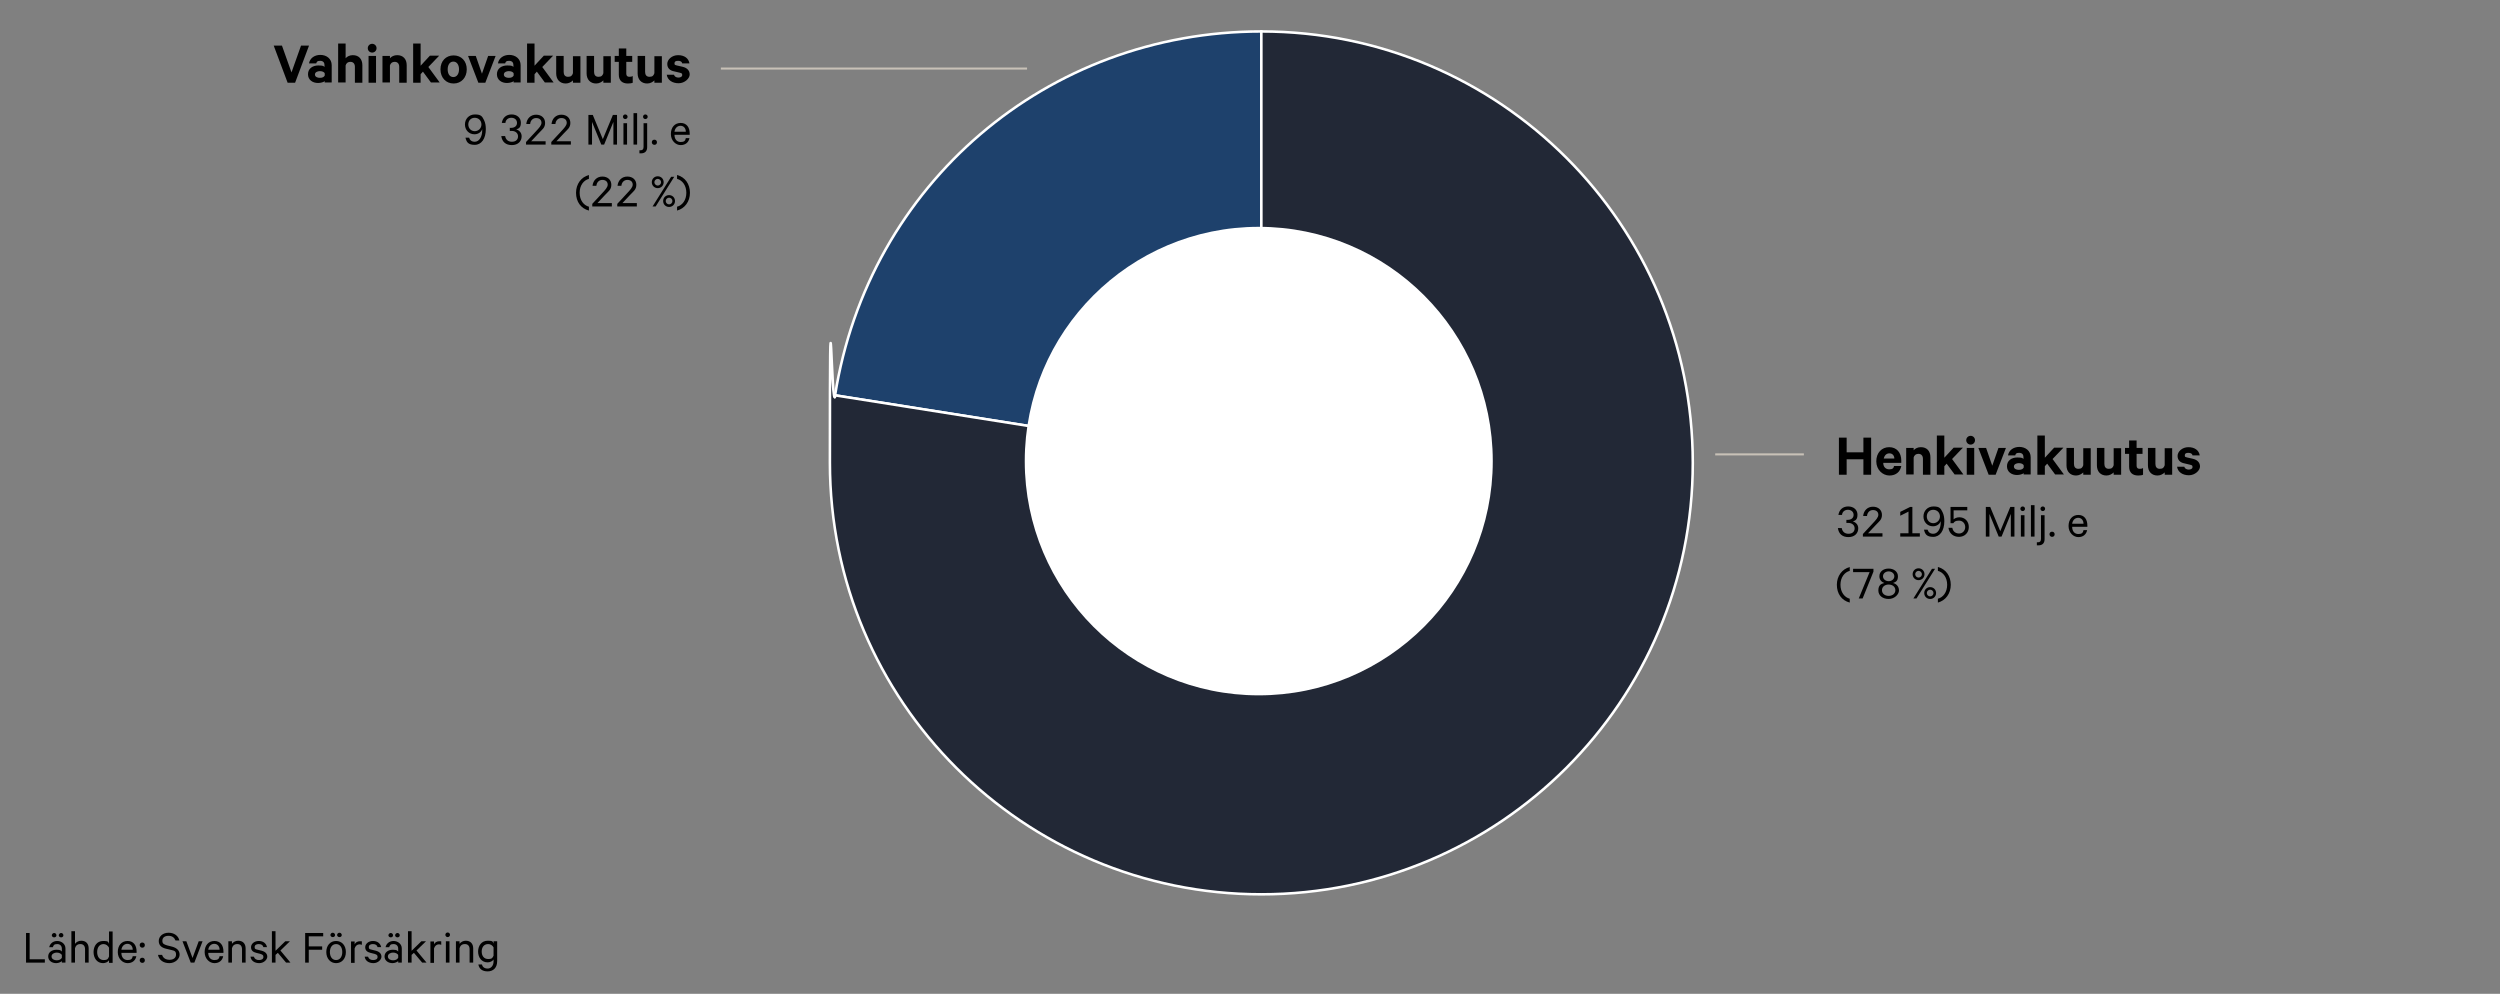 <?xml version="1.0" encoding="UTF-8"?><svg id="Layer_1" xmlns="http://www.w3.org/2000/svg" viewBox="0 0 970 385.6"><rect x="0" y="0" width="970" height="385.6" fill="#808080" stroke="none"/><defs><style>.cls-1{fill:#222836;}.cls-1,.cls-2{fill-rule:evenodd;stroke:#fff;}.cls-1,.cls-2,.cls-3,.cls-4{stroke-miterlimit:10;}.cls-2{fill:#1e416c;}.cls-3{fill:none;}.cls-3,.cls-4{stroke:#c8c1b7;stroke-width:.8px;}.cls-5,.cls-6{stroke-width:0px;}.cls-4,.cls-6{fill:#fff;}</style></defs><path class="cls-2" d="M489.4,179.6l-165.4-26.2c13-82,82.3-141.2,165.4-141.2v167.4Z"/><path class="cls-1" d="M489.4,179.6V12.2c92.5,0,167.4,75,167.4,167.4s-75,167.4-167.4,167.4-167.4-75-167.4-167.4.6-17,2.1-26.2l165.4,26.2Z"/><path class="cls-5" d="M111.6,32.1l-5.4-14.4h3.2l3.7,10.4,3.7-10.4h3.1l-5.4,14.4h-2.9Z"/><path class="cls-5" d="M126,32.1v-.6c-.4.3-1.4.7-2.6.7-2.1,0-3.9-1.2-3.9-3.4s1.8-3.4,4-3.4,2,.3,2.4.6v-.8c0-.9-.5-1.6-1.7-1.6s-1.3.4-1.5,1h-2.8c.3-1.9,2-3.3,4.4-3.3s4.4,1.5,4.4,4v6.7h-2.8ZM126,28.5c-.2-.6-1-.9-1.9-.9s-1.9.4-1.9,1.3.9,1.3,1.9,1.3,1.6-.3,1.9-.9v-.8Z"/><path class="cls-5" d="M131.2,16.9h2.9v5.7c.6-.7,1.6-1.2,2.8-1.2,2.3,0,3.7,1.5,3.7,3.9v6.8h-2.9v-6.2c0-1.1-.6-1.9-1.7-1.9s-1.7.6-1.9,1.4v6.6h-2.9v-15.2Z"/><path class="cls-5" d="M144.4,17c.9,0,1.7.7,1.7,1.7s-.8,1.7-1.7,1.7-1.7-.7-1.7-1.7.8-1.7,1.7-1.7ZM145.9,32.1h-2.9v-10.4h2.9v10.4Z"/><path class="cls-5" d="M148.4,21.7h2.9v.9c.6-.7,1.6-1.2,2.8-1.2,2.3,0,3.7,1.5,3.7,3.9v6.8h-2.9v-6.2c0-1.1-.6-1.9-1.7-1.9s-1.7.6-1.9,1.4v6.6h-2.9v-10.4Z"/><path class="cls-5" d="M164,27.9l-.8.9v3.3h-2.9v-15.2h2.9v8.6l3.6-3.9h3.6l-4.2,4.4,4.4,6h-3.4l-3.1-4.2Z"/><path class="cls-5" d="M181.1,26.9c0,3.2-2.1,5.5-5.1,5.5s-5.1-2.3-5.1-5.5,2.1-5.4,5.1-5.4,5.1,2.2,5.1,5.4ZM173.7,26.9c0,1.8.8,3,2.2,3s2.2-1.3,2.2-3-.8-3-2.2-3-2.2,1.3-2.2,3Z"/><path class="cls-5" d="M185.6,32.1l-4-10.4h3l2.4,6.9,2.4-6.9h2.9l-4,10.4h-2.8Z"/><path class="cls-5" d="M199.3,32.1v-.6c-.4.3-1.4.7-2.6.7-2.1,0-3.9-1.2-3.9-3.4s1.8-3.4,4-3.4,2,.3,2.4.6v-.8c0-.9-.5-1.6-1.7-1.6s-1.3.4-1.5,1h-2.8c.3-1.9,2-3.3,4.4-3.3s4.4,1.5,4.4,4v6.7h-2.8ZM199.3,28.5c-.2-.6-1-.9-1.9-.9s-1.9.4-1.9,1.3.9,1.3,1.9,1.3,1.6-.3,1.9-.9v-.8Z"/><path class="cls-5" d="M208.2,27.9l-.8.9v3.3h-2.9v-15.2h2.9v8.6l3.6-3.9h3.6l-4.2,4.4,4.4,6h-3.4l-3.1-4.2Z"/><path class="cls-5" d="M225.2,32.1h-2.9v-.9c-.6.6-1.6,1.2-2.8,1.2-2.3,0-3.7-1.6-3.7-3.9v-6.8h2.9v6.2c0,1.1.5,1.9,1.7,1.9s1.6-.5,1.9-1.4v-6.6h2.9v10.4Z"/><path class="cls-5" d="M237,32.1h-2.9v-.9c-.6.6-1.6,1.2-2.8,1.2-2.3,0-3.7-1.6-3.7-3.9v-6.8h2.9v6.2c0,1.1.5,1.9,1.7,1.9s1.6-.5,1.9-1.4v-6.6h2.9v10.4Z"/><path class="cls-5" d="M240.1,24h-1.6v-2.3h1.6v-2.9h2.9v2.9h2.3v2.3h-2.3v4.6c0,.8.4,1.2,1.2,1.2s.9-.1,1.3-.3v2.6c-.4.2-1.1.3-1.9.3-2.1,0-3.5-1.1-3.5-3.4v-4.9Z"/><path class="cls-5" d="M256.8,32.1h-2.9v-.9c-.6.6-1.6,1.2-2.8,1.2-2.3,0-3.7-1.6-3.7-3.9v-6.8h2.9v6.2c0,1.1.5,1.9,1.7,1.9s1.6-.5,1.9-1.4v-6.6h2.9v10.4Z"/><path class="cls-5" d="M261.5,29c.2.7.9,1.1,1.7,1.1s1.5-.3,1.5-1-.3-.7-1-.9l-2.1-.5c-1.6-.3-2.7-1.2-2.7-2.9s1.8-3.4,4.2-3.4,4.1,1.2,4.4,3.2h-2.8c-.1-.6-.6-1-1.6-1s-1.4.3-1.4,1,.3.6.9.8l2.2.5c1.8.4,2.8,1.5,2.8,3s-1.9,3.4-4.3,3.4-4.3-1.2-4.6-3.3h2.9Z"/><path class="cls-5" d="M182,53.4c.3,1,1,1.6,2.2,1.6,1.7,0,2.9-1.9,2.9-4.4s0-.4,0-.5c-.4,1.2-1.6,2-3,2-2.2,0-3.7-1.7-3.7-3.8s1.5-3.9,3.9-3.9,2.8.8,3.5,2.2c.5,1,.7,2.2.7,3.5,0,3.7-1.7,6.1-4.3,6.1s-3.2-1.1-3.6-2.8h1.5ZM181.7,48.3c0,1.5,1.1,2.6,2.5,2.6s2.6-1.1,2.6-2.6-1.1-2.6-2.6-2.6-2.5,1.1-2.5,2.6Z"/><path class="cls-5" d="M197.6,49.6h.8c1.2,0,2.2-.7,2.2-1.9s-.9-2-2.2-2-2.2.8-2.3,2h-1.4c.3-2,1.7-3.3,3.8-3.3s3.6,1.3,3.6,3.2-.8,2.3-1.8,2.6c1.3.4,2.1,1.4,2.1,2.7,0,1.9-1.4,3.4-3.8,3.4s-3.8-1.3-4.1-3.5h1.5c.2,1.3,1.1,2.2,2.6,2.2s2.4-.8,2.4-2.1-1.1-2.1-2.4-2.1h-.8v-1.2Z"/><path class="cls-5" d="M210.1,47.7c0-1.2-.8-1.9-2.1-1.9s-2.2,1-2.3,2.3h-1.5c.2-2.1,1.7-3.6,3.8-3.6s3.5,1.3,3.5,3.2-1.2,2.6-2.4,3.9l-3,3.2h5.6v1.3h-7.6v-1l3.8-4.1c1.2-1.3,2.2-2.3,2.2-3.4Z"/><path class="cls-5" d="M219.9,47.7c0-1.2-.8-1.9-2.1-1.9s-2.2,1-2.3,2.3h-1.5c.2-2.1,1.7-3.6,3.8-3.6s3.5,1.3,3.5,3.2-1.2,2.6-2.4,3.9l-3,3.2h5.6v1.3h-7.6v-1l3.8-4.1c1.2-1.3,2.2-2.3,2.2-3.4Z"/><path class="cls-5" d="M233.3,56.1l-3.6-8.8v8.8h-1.4v-11.5h1.7l3.9,9.4,3.9-9.4h1.6v11.5h-1.4v-8.8l-3.6,8.8h-1Z"/><path class="cls-5" d="M242.6,44.4c.5,0,.9.4.9.9s-.4.9-.9.9-.9-.4-.9-.9.4-.9.9-.9ZM243.3,56.1h-1.4v-8.3h1.4v8.3Z"/><path class="cls-5" d="M247.2,56.1h-1.4v-12.2h1.4v12.2Z"/><path class="cls-5" d="M251.1,57.1c0,1.6-.9,2.4-2.4,2.4s-.4,0-.6,0v-1.2c.1,0,.3,0,.5,0,.7,0,1.1-.4,1.1-1.3v-9.2h1.4v9.3ZM250.4,44.4c.5,0,.9.4.9.9s-.4.9-.9.9-.9-.4-.9-.9.4-.9.9-.9Z"/><path class="cls-5" d="M253.9,56.2c-.5,0-1-.4-1-1s.4-1,1-1,1,.4,1,1-.4,1-1,1Z"/><path class="cls-5" d="M267.5,53.6c-.3,1.6-1.5,2.7-3.4,2.7s-3.8-1.7-3.8-4.3,1.5-4.3,3.8-4.3,3.5,1.7,3.5,4.1v.5h-5.9c0,1.8,1,2.8,2.4,2.8s1.8-.5,2-1.5h1.3ZM264.1,48.8c-1.3,0-2.2.9-2.4,2.3h4.4c0-1.2-.7-2.3-2.1-2.3Z"/><path class="cls-5" d="M223.5,74.8c0-3.4,2-6.1,5-6.9v1.5c-2,.5-3.6,2.5-3.6,5.4s1.6,4.9,3.6,5.4v1.5c-3.1-.8-5-3.4-5-6.9Z"/><path class="cls-5" d="M235.8,71.7c0-1.2-.8-1.9-2.1-1.9s-2.2,1-2.3,2.3h-1.5c.2-2.1,1.7-3.6,3.8-3.6s3.5,1.3,3.5,3.2-1.2,2.6-2.4,3.9l-3,3.2h5.6v1.3h-7.6v-1l3.8-4.1c1.2-1.3,2.2-2.3,2.2-3.4Z"/><path class="cls-5" d="M245.5,71.7c0-1.2-.8-1.9-2.1-1.9s-2.2,1-2.3,2.3h-1.5c.2-2.1,1.7-3.6,3.8-3.6s3.5,1.3,3.5,3.2-1.2,2.6-2.4,3.9l-3,3.2h5.6v1.3h-7.6v-1l3.8-4.1c1.2-1.3,2.2-2.3,2.2-3.4Z"/><path class="cls-5" d="M252.9,70.7c0-1.3,1-2.3,2.3-2.3s2.3,1,2.3,2.3-1,2.3-2.3,2.3-2.3-1-2.3-2.3ZM260.4,68.6h1.2l-7.2,11.5h-1.2l7.2-11.5ZM256.5,70.7c0-.7-.6-1.3-1.3-1.3s-1.3.6-1.3,1.3.6,1.3,1.3,1.3,1.3-.6,1.3-1.3ZM257.3,78c0-1.3,1-2.3,2.3-2.3s2.3,1,2.3,2.3-1,2.3-2.3,2.3-2.3-1-2.3-2.3ZM258.3,78c0,.7.6,1.3,1.3,1.3s1.3-.6,1.3-1.3-.6-1.3-1.3-1.3-1.3.6-1.3,1.3Z"/><path class="cls-5" d="M262.7,80.2c2-.5,3.6-2.5,3.6-5.4s-1.6-4.9-3.6-5.4v-1.5c3.1.8,5,3.5,5,6.9s-2,6.1-5,6.9v-1.5Z"/><path class="cls-5" d="M726,169.8v14.4h-3v-6h-6.5v6h-3v-14.4h3v5.7h6.5v-5.7h3Z"/><path class="cls-5" d="M737.7,180.8c-.4,2.2-2,3.7-4.6,3.7s-5.1-2.2-5.1-5.5,2.1-5.5,5-5.5,4.7,2.1,4.7,5.2v.9h-7c0,1.6,1,2.5,2.3,2.5s1.7-.4,1.9-1.3h2.7ZM733.1,175.9c-1.1,0-1.9.7-2.2,2h4.1c0-1.1-.7-2-1.9-2Z"/><path class="cls-5" d="M739.6,173.8h2.9v.9c.6-.7,1.6-1.2,2.8-1.2,2.3,0,3.7,1.5,3.7,3.9v6.8h-2.9v-6.2c0-1.1-.6-1.9-1.7-1.9s-1.7.6-1.9,1.4v6.6h-2.9v-10.4Z"/><path class="cls-5" d="M755.2,180l-.8.9v3.3h-2.9v-15.2h2.9v8.6l3.6-3.9h3.6l-4.2,4.4,4.4,6h-3.4l-3.1-4.2Z"/><path class="cls-5" d="M764.6,169.1c.9,0,1.7.7,1.7,1.7s-.8,1.7-1.7,1.7-1.7-.7-1.7-1.7.8-1.7,1.7-1.7ZM766,184.2h-2.9v-10.4h2.9v10.4Z"/><path class="cls-5" d="M771.6,184.2l-4-10.4h3l2.4,6.9,2.4-6.9h2.9l-4,10.4h-2.8Z"/><path class="cls-5" d="M785.2,184.2v-.6c-.4.3-1.4.7-2.6.7-2.1,0-3.9-1.2-3.9-3.4s1.8-3.4,4-3.4,2,.3,2.4.6v-.8c0-.9-.5-1.6-1.7-1.6s-1.3.4-1.5,1h-2.8c.3-1.9,2-3.3,4.4-3.3s4.4,1.5,4.4,4v6.7h-2.8ZM785.2,180.6c-.2-.6-1-.9-1.9-.9s-1.9.4-1.9,1.3.9,1.3,1.9,1.3,1.6-.3,1.9-.9v-.8Z"/><path class="cls-5" d="M794.2,180l-.8.9v3.3h-2.9v-15.2h2.9v8.6l3.6-3.9h3.6l-4.2,4.4,4.4,6h-3.4l-3.1-4.2Z"/><path class="cls-5" d="M811.2,184.2h-2.9v-.9c-.6.6-1.6,1.2-2.8,1.2-2.3,0-3.7-1.6-3.7-3.9v-6.8h2.9v6.2c0,1.1.5,1.9,1.7,1.9s1.6-.5,1.9-1.4v-6.6h2.9v10.4Z"/><path class="cls-5" d="M823,184.2h-2.9v-.9c-.6.6-1.6,1.2-2.8,1.2-2.3,0-3.7-1.6-3.7-3.9v-6.8h2.9v6.2c0,1.1.5,1.9,1.7,1.9s1.6-.5,1.9-1.4v-6.6h2.9v10.4Z"/><path class="cls-5" d="M826.1,176.1h-1.6v-2.3h1.6v-2.9h2.9v2.9h2.3v2.3h-2.3v4.6c0,.8.4,1.2,1.2,1.2s.9-.1,1.3-.3v2.6c-.4.2-1.1.3-1.9.3-2.1,0-3.5-1.1-3.5-3.4v-4.9Z"/><path class="cls-5" d="M842.8,184.2h-2.9v-.9c-.6.6-1.6,1.2-2.8,1.2-2.3,0-3.7-1.6-3.7-3.9v-6.8h2.9v6.2c0,1.1.5,1.9,1.7,1.9s1.6-.5,1.9-1.4v-6.6h2.9v10.4Z"/><path class="cls-5" d="M847.5,181.1c.2.7.9,1.1,1.7,1.1s1.5-.3,1.5-1-.3-.7-1-.9l-2.1-.5c-1.6-.3-2.7-1.2-2.7-2.9s1.8-3.4,4.2-3.4,4.1,1.2,4.4,3.2h-2.8c-.1-.6-.6-1-1.6-1s-1.4.3-1.4,1,.3.6.9.8l2.2.5c1.8.4,2.8,1.5,2.8,3s-1.9,3.4-4.3,3.4-4.3-1.2-4.6-3.3h2.9Z"/><path class="cls-5" d="M716.2,201.7h.8c1.2,0,2.2-.7,2.2-1.9s-.9-2-2.2-2-2.2.8-2.3,2h-1.4c.3-2,1.7-3.3,3.8-3.3s3.6,1.3,3.6,3.2-.8,2.3-1.8,2.6c1.3.4,2.1,1.4,2.1,2.7,0,1.9-1.4,3.4-3.8,3.4s-3.8-1.3-4.1-3.5h1.5c.2,1.3,1.1,2.2,2.6,2.2s2.4-.8,2.4-2.1-1.1-2.1-2.4-2.1h-.8v-1.2Z"/><path class="cls-5" d="M728.8,199.8c0-1.2-.8-1.9-2.1-1.9s-2.2,1-2.3,2.3h-1.5c.2-2.1,1.7-3.6,3.8-3.6s3.5,1.3,3.5,3.2-1.2,2.6-2.4,3.9l-3,3.2h5.6v1.3h-7.6v-1l3.8-4.1c1.2-1.3,2.2-2.3,2.2-3.4Z"/><path class="cls-5" d="M737.2,206.9h3.3v-8.4l-3.2,1.6v-1.5l3.8-1.9h.9v10.2h2.9v1.3h-7.6v-1.3Z"/><path class="cls-5" d="M747.9,205.5c.3,1,1,1.6,2.2,1.6,1.7,0,2.9-1.9,2.9-4.4s0-.4,0-.5c-.4,1.2-1.6,2-3,2-2.2,0-3.7-1.7-3.7-3.8s1.5-3.9,3.9-3.9,2.8.8,3.5,2.2c.5,1,.7,2.2.7,3.5,0,3.7-1.7,6.1-4.3,6.1s-3.2-1.1-3.6-2.8h1.5ZM747.6,200.4c0,1.5,1.1,2.6,2.5,2.6s2.6-1.1,2.6-2.6-1.1-2.6-2.6-2.6-2.5,1.1-2.5,2.6Z"/><path class="cls-5" d="M756.8,203v-6.3h6.5v1.3h-5.3v3.5c.4-.4,1.3-.8,2.2-.8,2.2,0,3.7,1.6,3.7,3.8s-1.6,3.8-3.8,3.8-3.8-1.3-4.1-3.5h1.5c.2,1.3,1.2,2.2,2.6,2.2s2.4-1.1,2.4-2.5-1-2.5-2.4-2.5-1.8.4-2.2,1h-1.2Z"/><path class="cls-5" d="M775.5,208.2l-3.6-8.8v8.8h-1.4v-11.5h1.7l3.9,9.4,3.9-9.4h1.6v11.5h-1.4v-8.8l-3.6,8.8h-1Z"/><path class="cls-5" d="M784.8,196.5c.5,0,.9.4.9.9s-.4.9-.9.9-.9-.4-.9-.9.4-.9.9-.9ZM785.5,208.2h-1.4v-8.3h1.4v8.3Z"/><path class="cls-5" d="M789.4,208.2h-1.4v-12.2h1.4v12.2Z"/><path class="cls-5" d="M793.3,209.2c0,1.6-.9,2.4-2.4,2.4s-.4,0-.6,0v-1.2c.1,0,.3,0,.5,0,.7,0,1.1-.4,1.1-1.3v-9.2h1.4v9.3ZM792.6,196.5c.5,0,.9.4.9.9s-.4.9-.9.9-.9-.4-.9-.9.4-.9.9-.9Z"/><path class="cls-5" d="M796.2,208.3c-.5,0-1-.4-1-1s.4-1,1-1,1,.4,1,1-.4,1-1,1Z"/><path class="cls-5" d="M809.8,205.7c-.3,1.6-1.5,2.7-3.4,2.7s-3.8-1.7-3.8-4.3,1.5-4.3,3.8-4.3,3.5,1.7,3.5,4.1v.5h-5.9c0,1.8,1,2.8,2.4,2.8s1.8-.5,2-1.5h1.3ZM806.4,200.9c-1.3,0-2.2.9-2.4,2.3h4.4c0-1.2-.7-2.3-2.1-2.3Z"/><path class="cls-5" d="M712.7,226.9c0-3.4,2-6.1,5-6.9v1.5c-2,.5-3.6,2.5-3.6,5.4s1.6,4.9,3.6,5.4v1.5c-3.1-.8-5-3.4-5-6.9Z"/><path class="cls-5" d="M722.7,232.2h-1.5l4.2-10.2h-6.4v-1.3h7.9v1.1l-4.2,10.4Z"/><path class="cls-5" d="M732.8,232.4c-2.3,0-4-1.3-4-3.3s1-2.6,2.3-2.9c-1.1-.4-1.9-1.3-1.9-2.6,0-1.9,1.6-3,3.6-3s3.6,1.2,3.6,3-.8,2.2-1.9,2.6c1.3.3,2.3,1.4,2.3,2.9s-1.7,3.3-4,3.3ZM732.8,226.8c-1.5,0-2.6.9-2.6,2.2s1.1,2.2,2.6,2.2,2.6-.9,2.6-2.2-1.1-2.2-2.6-2.2ZM732.8,221.7c-1.2,0-2.2.8-2.2,1.9s1,1.9,2.2,1.9,2.2-.8,2.2-1.9-1-1.9-2.2-1.9Z"/><path class="cls-5" d="M742.1,222.8c0-1.3,1-2.3,2.3-2.3s2.3,1,2.3,2.3-1,2.3-2.3,2.3-2.3-1-2.3-2.3ZM749.6,220.7h1.2l-7.2,11.5h-1.2l7.2-11.5ZM745.7,222.8c0-.7-.6-1.3-1.3-1.3s-1.3.6-1.3,1.3.6,1.3,1.3,1.3,1.3-.6,1.3-1.3ZM746.6,230.1c0-1.3,1-2.3,2.3-2.3s2.3,1,2.3,2.3-1,2.3-2.3,2.3-2.3-1-2.3-2.3ZM747.6,230.1c0,.7.6,1.3,1.3,1.3s1.3-.6,1.3-1.3-.6-1.3-1.3-1.3-1.3.6-1.3,1.3Z"/><path class="cls-5" d="M751.9,232.3c2-.5,3.6-2.5,3.6-5.4s-1.6-4.9-3.6-5.4v-1.5c3.1.8,5,3.5,5,6.9s-2,6.1-5,6.9v-1.5Z"/><line class="cls-3" x1="699.9" y1="176.3" x2="665.5" y2="176.3"/><ellipse class="cls-6" cx="488.4" cy="178.9" rx="90.8" ry="90.9"/><path class="cls-5" d="M10,362h1.5v10.2h5.9v1.3h-7.3v-11.5Z"/><path class="cls-5" d="M24,373.5v-.6c-.3.3-1.2.8-2.2.8-1.7,0-3.1-1-3.1-2.6s1.4-2.6,3.2-2.6,1.7.4,2.1.7v-1.1c0-1-.6-1.8-1.8-1.8s-1.4.4-1.7,1.2h-1.4c.3-1.4,1.5-2.4,3.1-2.4s3.2,1.1,3.2,2.9v5.5h-1.3ZM24,370.6c-.2-.6-1.1-1-2-1s-2,.5-2,1.5,1,1.5,2,1.5,1.7-.4,2-1v-.9ZM21,363.7c-.5,0-.9-.4-.9-.8s.4-.9.9-.9.9.4.9.9-.4.8-.9.8ZM23.7,363.7c-.5,0-.9-.4-.9-.8s.4-.9.9-.9.9.4.9.9-.4.8-.9.8Z"/><path class="cls-5" d="M27.7,361.3h1.4v4.9c.5-.7,1.4-1.2,2.4-1.2,1.9,0,2.9,1.2,2.9,3v5.5h-1.4v-5.2c0-1.2-.6-2-1.8-2s-1.8.6-2.1,1.6v5.6h-1.4v-12.2Z"/><path class="cls-5" d="M42.3,372.6c-.4.6-1.3,1.1-2.3,1.1-2.4,0-3.7-2-3.7-4.3s1.3-4.3,3.7-4.3,1.9.5,2.3,1.1v-4.8h1.4v12.2h-1.4v-1ZM42.3,367.7c-.4-.8-1.2-1.4-2.1-1.4-1.6,0-2.5,1.3-2.5,3.1s.9,3.1,2.5,3.1,1.7-.5,2.1-1.4v-3.4Z"/><path class="cls-5" d="M52.9,371c-.3,1.6-1.5,2.7-3.4,2.7s-3.8-1.7-3.8-4.3,1.5-4.3,3.8-4.3,3.5,1.7,3.5,4.1v.5h-5.9c0,1.8,1,2.8,2.4,2.8s1.8-.5,2-1.5h1.3ZM49.5,366.2c-1.3,0-2.2.9-2.4,2.3h4.4c0-1.2-.7-2.3-2.1-2.3Z"/><path class="cls-5" d="M55.2,367.7c-.5,0-1-.4-1-1s.4-1,1-1,1,.4,1,1-.4,1-1,1ZM55.2,373.6c-.5,0-1-.4-1-1s.4-1,1-1,1,.4,1,1-.4,1-1,1Z"/><path class="cls-5" d="M62.9,370.5c.4,1.3,1.5,1.9,2.9,1.9s2.5-.7,2.5-2-.5-1.5-1.8-1.8l-2.1-.5c-1.6-.4-2.8-1.2-2.8-3s1.6-3.2,3.8-3.2,3.8,1.2,4.2,3h-1.5c-.4-1-1.2-1.8-2.7-1.8s-2.4.7-2.4,1.9.6,1.4,1.8,1.8l2,.5c1.8.5,2.9,1.5,2.9,3.1s-1.7,3.3-4,3.3-4-1.2-4.4-3.2h1.5Z"/><path class="cls-5" d="M74,373.5l-3.2-8.3h1.5l2.4,6.5,2.4-6.5h1.5l-3.2,8.3h-1.4Z"/><path class="cls-5" d="M86.6,371c-.3,1.6-1.5,2.7-3.4,2.7s-3.8-1.7-3.8-4.3,1.5-4.3,3.8-4.3,3.5,1.7,3.5,4.1v.5h-5.9c0,1.8,1,2.8,2.4,2.8s1.8-.5,2-1.5h1.3ZM83.2,366.2c-1.3,0-2.2.9-2.4,2.3h4.4c0-1.2-.7-2.3-2.1-2.3Z"/><path class="cls-5" d="M88.6,365.2h1.4v1c.5-.7,1.4-1.2,2.4-1.2,1.9,0,2.9,1.2,2.9,3v5.5h-1.4v-5.2c0-1.2-.6-2-1.8-2s-1.8.6-2.1,1.6v5.6h-1.4v-8.3Z"/><path class="cls-5" d="M98.5,371.2c.3.9,1,1.3,2,1.3s1.7-.4,1.7-1.2-.4-.9-1.2-1.2l-1.6-.4c-1.2-.3-2-.9-2-2.2s1.3-2.4,3-2.4,2.9.9,3.2,2.4h-1.4c-.2-.8-.8-1.2-1.8-1.2s-1.6.4-1.6,1.2.4.8,1.2,1l1.6.4c1.4.4,2.1,1.2,2.1,2.3s-1.3,2.5-3.1,2.5-3.2-.9-3.4-2.5h1.5Z"/><path class="cls-5" d="M107.8,369.7l-.9.8v3h-1.4v-12.2h1.4v7.6l3.8-3.7h1.8l-3.7,3.6,3.9,4.7h-1.7l-3.2-3.8Z"/><path class="cls-5" d="M118.4,373.5v-11.5h7v1.3h-5.6v3.9h5.2v1.3h-5.2v5h-1.5Z"/><path class="cls-5" d="M134.2,369.4c0,2.6-1.6,4.3-3.8,4.3s-3.8-1.8-3.8-4.3,1.5-4.3,3.8-4.3,3.8,1.8,3.8,4.3ZM128,369.4c0,1.8.9,3.1,2.4,3.1s2.4-1.3,2.4-3.1-.9-3.1-2.4-3.1-2.4,1.3-2.4,3.1ZM128.2,362.8c0-.5.4-.9.9-.9s.9.4.9.9-.4.8-.9.8-.9-.4-.9-.8ZM130.8,362.8c0-.5.4-.9.9-.9s.9.4.9.9-.4.8-.9.8-.9-.4-.9-.8Z"/><path class="cls-5" d="M140.4,366.6c-.2-.1-.6-.2-.9-.2-.9,0-1.6.6-1.9,1.6v5.6h-1.4v-8.3h1.4v1.1c.3-.7,1.1-1.2,2-1.2s.7,0,.8.1v1.4Z"/><path class="cls-5" d="M142.8,371.2c.3.9,1,1.3,2,1.3s1.7-.4,1.7-1.2-.4-.9-1.2-1.2l-1.6-.4c-1.2-.3-2-.9-2-2.2s1.3-2.4,3-2.4,2.9.9,3.2,2.4h-1.4c-.2-.8-.8-1.2-1.8-1.2s-1.6.4-1.6,1.2.4.8,1.2,1l1.6.4c1.4.4,2.1,1.2,2.1,2.3s-1.3,2.5-3.1,2.5-3.2-.9-3.4-2.5h1.5Z"/><path class="cls-5" d="M154.5,373.5v-.6c-.3.3-1.2.8-2.2.8-1.7,0-3.1-1-3.1-2.6s1.4-2.6,3.2-2.6,1.7.4,2.1.7v-1.1c0-1-.6-1.8-1.8-1.8s-1.4.4-1.7,1.2h-1.4c.3-1.4,1.5-2.4,3.1-2.4s3.2,1.1,3.2,2.9v5.5h-1.3ZM154.5,370.6c-.2-.6-1.1-1-2-1s-2,.5-2,1.5,1,1.5,2,1.5,1.7-.4,2-1v-.9ZM151.6,363.7c-.5,0-.9-.4-.9-.8s.4-.9.9-.9.9.4.9.9-.4.8-.9.8ZM154.2,363.7c-.5,0-.9-.4-.9-.8s.4-.9.9-.9.9.4.9.9-.4.8-.9.8Z"/><path class="cls-5" d="M160.6,369.7l-.9.8v3h-1.4v-12.2h1.4v7.6l3.8-3.7h1.8l-3.7,3.6,3.9,4.7h-1.7l-3.2-3.8Z"/><path class="cls-5" d="M171.2,366.6c-.2-.1-.6-.2-.9-.2-.9,0-1.6.6-1.9,1.6v5.6h-1.4v-8.3h1.4v1.1c.3-.7,1.1-1.2,2-1.2s.7,0,.8.1v1.4Z"/><path class="cls-5" d="M173.7,361.8c.5,0,.9.4.9.9s-.4.9-.9.9-.9-.4-.9-.9.4-.9.9-.9ZM174.4,373.5h-1.4v-8.3h1.4v8.3Z"/><path class="cls-5" d="M176.9,365.2h1.4v1c.5-.7,1.4-1.2,2.4-1.2,1.9,0,2.9,1.2,2.9,3v5.5h-1.4v-5.2c0-1.2-.6-2-1.8-2s-1.8.6-2.1,1.6v5.6h-1.4v-8.3Z"/><path class="cls-5" d="M191.5,372.3c-.4.6-1.3,1.1-2.3,1.1-2.4,0-3.7-2-3.7-4.2s1.3-4.2,3.7-4.2,1.9.5,2.3,1.1v-.9h1.4v7.7c0,2.7-1.6,4-3.7,4s-3.3-1-3.6-2.7h1.4c.2,1,1,1.6,2.2,1.6s2.3-1,2.3-2.8v-.6ZM191.5,367.6c-.4-.8-1.2-1.3-2.1-1.3-1.6,0-2.5,1.2-2.5,2.9s.9,2.9,2.5,2.9,1.7-.5,2.1-1.3v-3.3Z"/><line class="cls-4" x1="398.5" y1="26.6" x2="279.7" y2="26.6"/></svg>